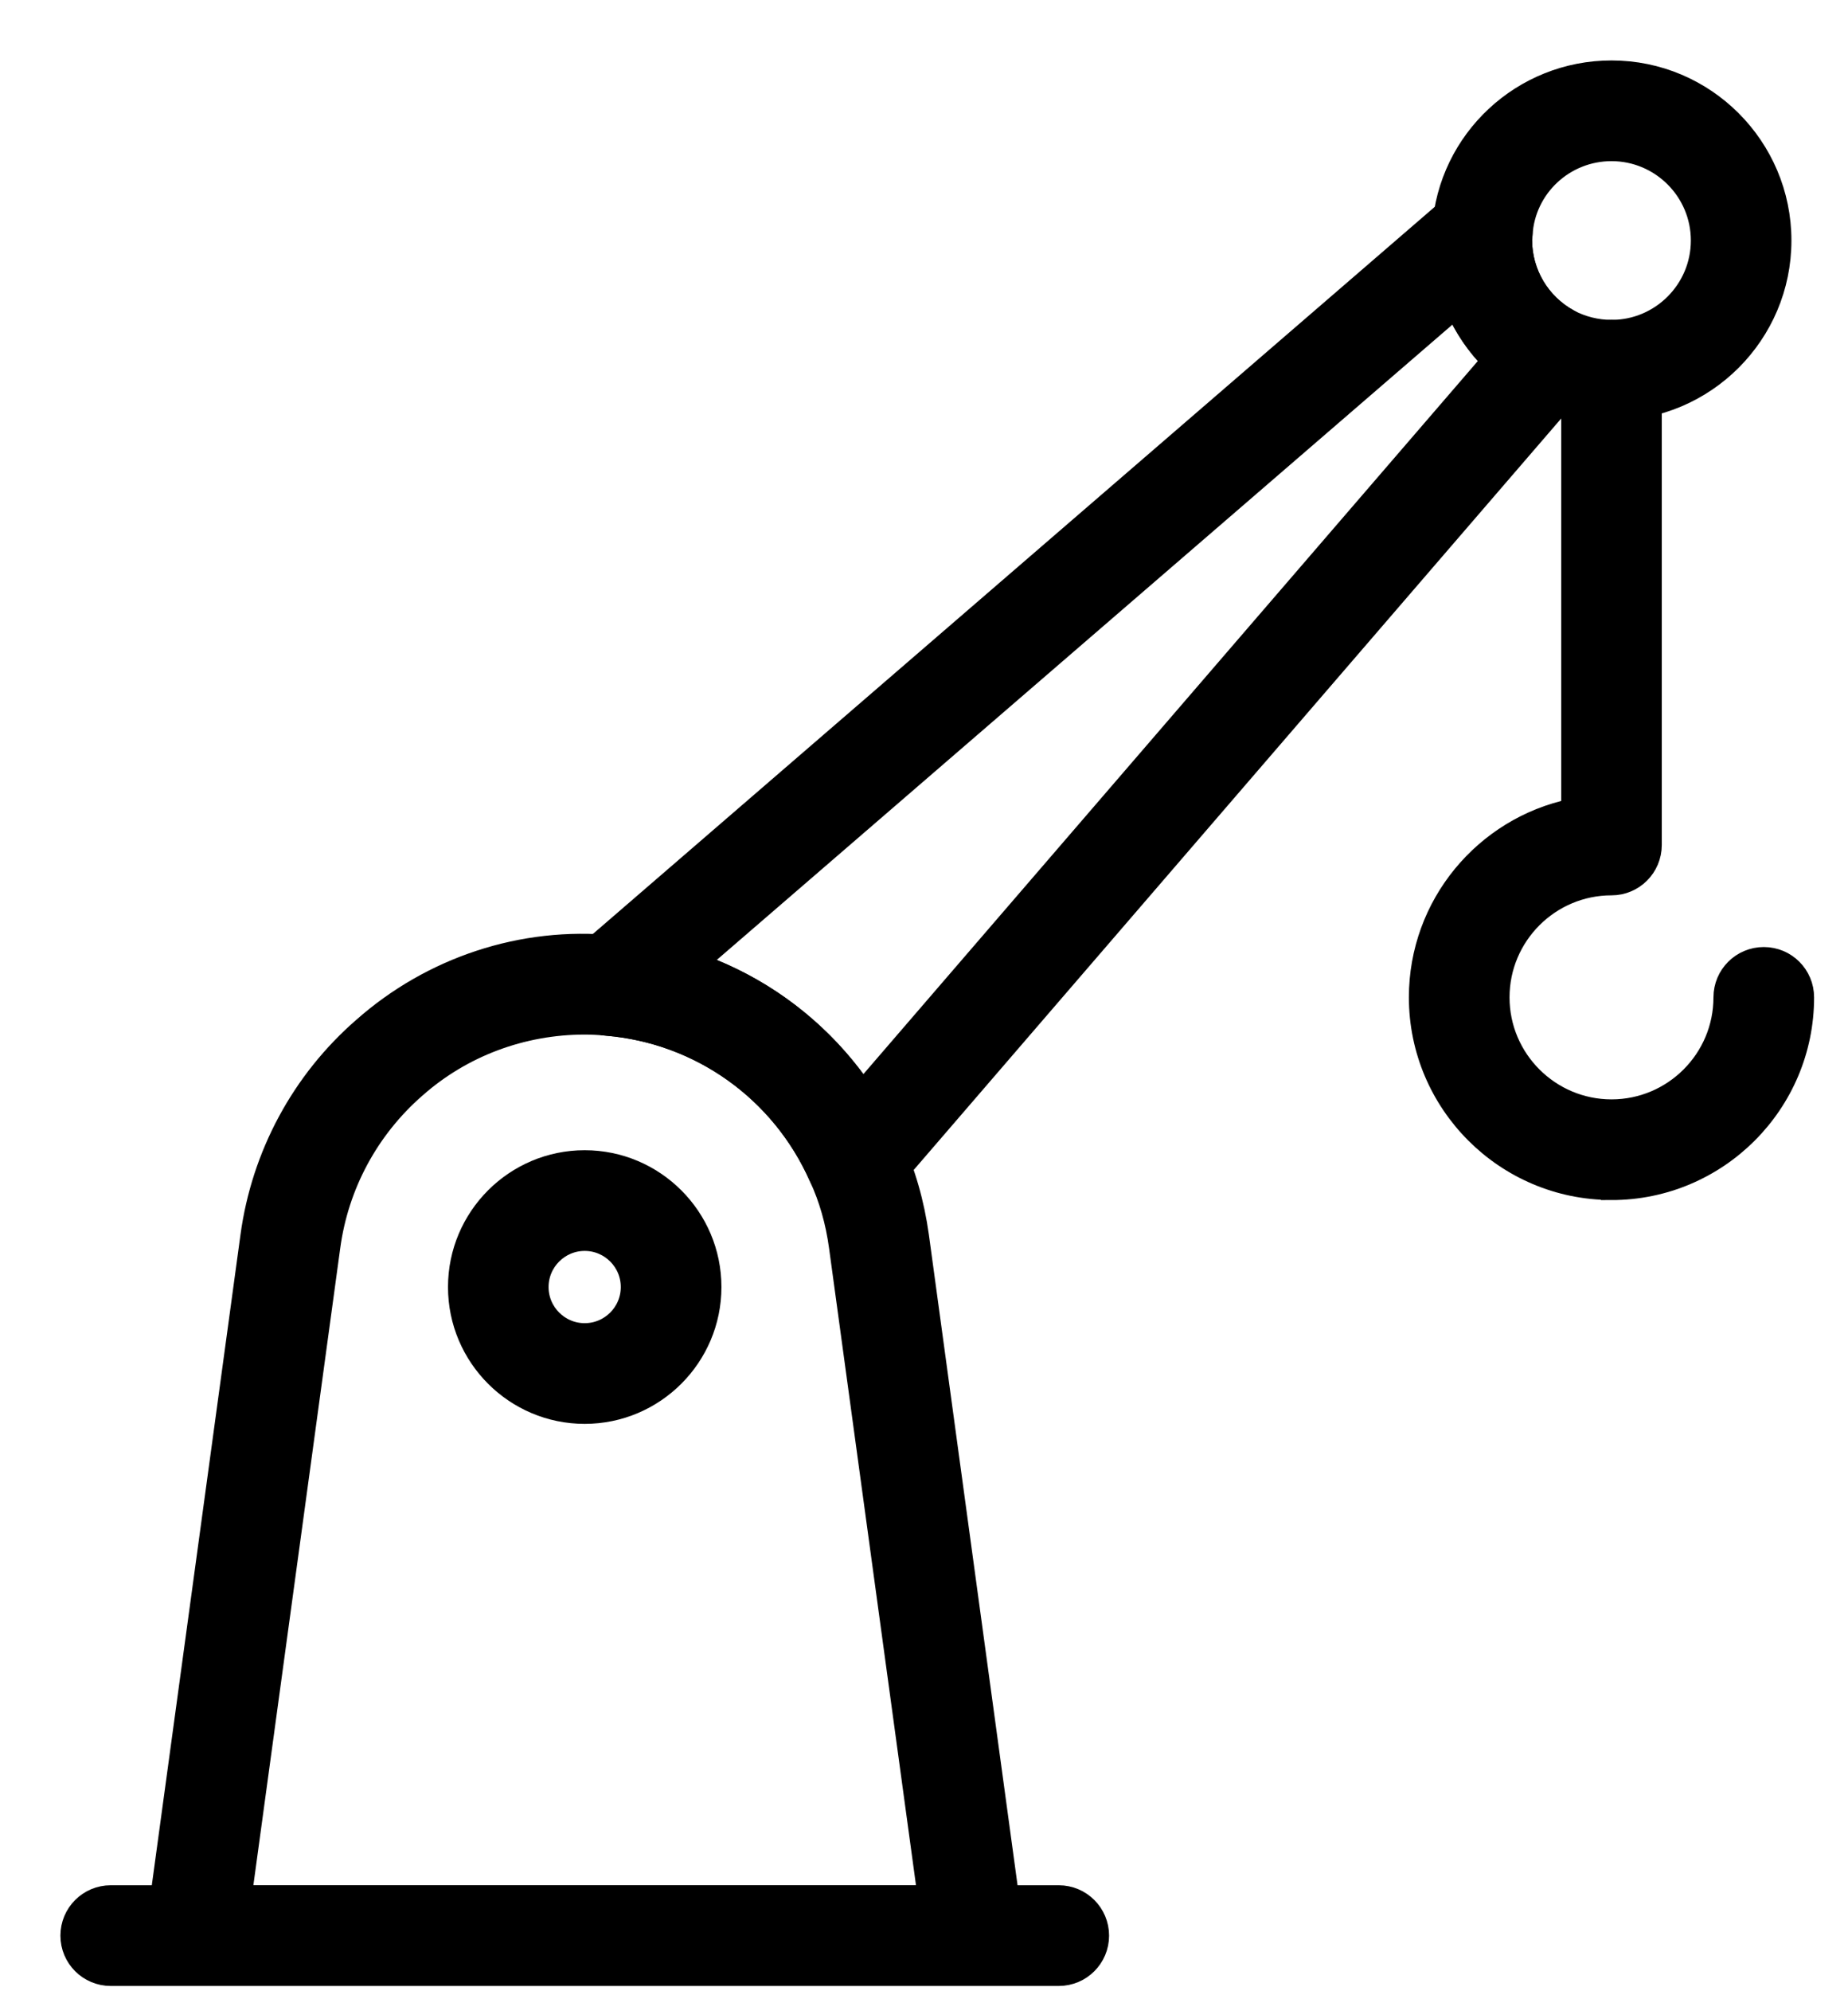 <svg width="26" height="28" viewBox="0 0 26 28" fill="none" xmlns="http://www.w3.org/2000/svg">
<path d="M13.698 27.774H2.754C2.593 27.774 2.44 27.704 2.334 27.583C2.228 27.462 2.179 27.3 2.201 27.141L3.532 17.382C3.687 16.244 4.248 15.203 5.112 14.453C6.068 13.607 7.347 13.174 8.641 13.303C10.347 13.445 11.848 14.513 12.548 16.088C12.729 16.478 12.855 16.916 12.92 17.382L14.251 27.141C14.273 27.301 14.224 27.462 14.118 27.584C14.013 27.705 13.859 27.774 13.698 27.774L13.698 27.774ZM3.393 26.659H13.059L11.813 17.533C11.765 17.178 11.67 16.847 11.532 16.55C10.994 15.338 9.848 14.523 8.538 14.414C8.425 14.403 8.328 14.398 8.226 14.398C7.344 14.398 6.499 14.715 5.847 15.291C5.184 15.868 4.755 16.662 4.638 17.533L3.393 26.659Z" fill="black" stroke="black" stroke-width="0.3"/>
<path d="M14.896 27.776H1.558C1.25 27.776 1 27.527 1 27.218C1 26.91 1.249 26.66 1.558 26.66H14.896C15.204 26.66 15.454 26.91 15.454 27.218C15.454 27.527 15.204 27.776 14.896 27.776Z" fill="black" stroke="black" stroke-width="0.3"/>
<path d="M8.226 19.872C7.248 19.872 6.453 19.076 6.453 18.098C6.453 17.12 7.248 16.324 8.226 16.324C9.204 16.324 10 17.12 10 18.098C10 19.076 9.204 19.872 8.226 19.872V19.872ZM8.226 17.44C7.864 17.44 7.568 17.735 7.568 18.098C7.568 18.461 7.864 18.756 8.226 18.756C8.589 18.756 8.884 18.461 8.884 18.098C8.884 17.735 8.589 17.44 8.226 17.44V17.44Z" fill="black" stroke="black" stroke-width="0.3"/>
<path d="M12.038 16.873C12.011 16.873 11.984 16.871 11.957 16.866C11.768 16.838 11.606 16.716 11.528 16.541C10.994 15.338 9.848 14.524 8.538 14.414C8.314 14.396 8.124 14.245 8.054 14.031C7.985 13.817 8.05 13.583 8.22 13.436L20.49 2.844C20.669 2.69 20.926 2.665 21.131 2.782C21.336 2.899 21.445 3.132 21.404 3.365C21.406 3.846 21.661 4.273 22.072 4.498C22.219 4.579 22.322 4.723 22.352 4.888C22.383 5.054 22.336 5.224 22.226 5.352L12.461 16.679C12.354 16.803 12.199 16.873 12.038 16.873L12.038 16.873ZM9.795 13.55C10.744 13.882 11.566 14.511 12.136 15.347L20.994 5.072C20.777 4.856 20.605 4.601 20.485 4.323L9.795 13.55Z" fill="black" stroke="black" stroke-width="0.3"/>
<path d="M22.673 5.764C22.28 5.764 21.889 5.665 21.54 5.479C20.767 5.055 20.291 4.252 20.291 3.382C20.291 3.328 20.293 3.267 20.299 3.21C20.383 1.969 21.421 1 22.673 1C23.986 1 25.054 2.069 25.054 3.382C25.054 4.695 23.986 5.764 22.673 5.764L22.673 5.764ZM22.673 2.116C22.004 2.116 21.45 2.635 21.412 3.298C21.41 3.32 21.408 3.342 21.404 3.365L21.406 3.382C21.406 3.845 21.661 4.273 22.072 4.498C22.253 4.595 22.463 4.648 22.673 4.648C23.371 4.648 23.939 4.08 23.939 3.382C23.939 2.683 23.37 2.116 22.673 2.116L22.673 2.116Z" fill="black" stroke="black" stroke-width="0.3"/>
<path d="M22.673 16.724C21.184 16.724 19.972 15.513 19.972 14.024C19.972 12.726 20.892 11.639 22.115 11.382V5.206C22.115 4.898 22.364 4.648 22.673 4.648C22.981 4.648 23.23 4.898 23.23 5.206V11.882C23.23 12.19 22.981 12.44 22.673 12.44C21.799 12.44 21.088 13.151 21.088 14.025C21.088 14.898 21.799 15.609 22.673 15.609C23.546 15.609 24.257 14.899 24.257 14.025C24.257 13.716 24.507 13.467 24.815 13.467C25.124 13.467 25.373 13.716 25.373 14.025C25.373 15.514 24.162 16.725 22.673 16.725L22.673 16.724Z" fill="black" stroke="black" stroke-width="0.3"/>
</svg>
